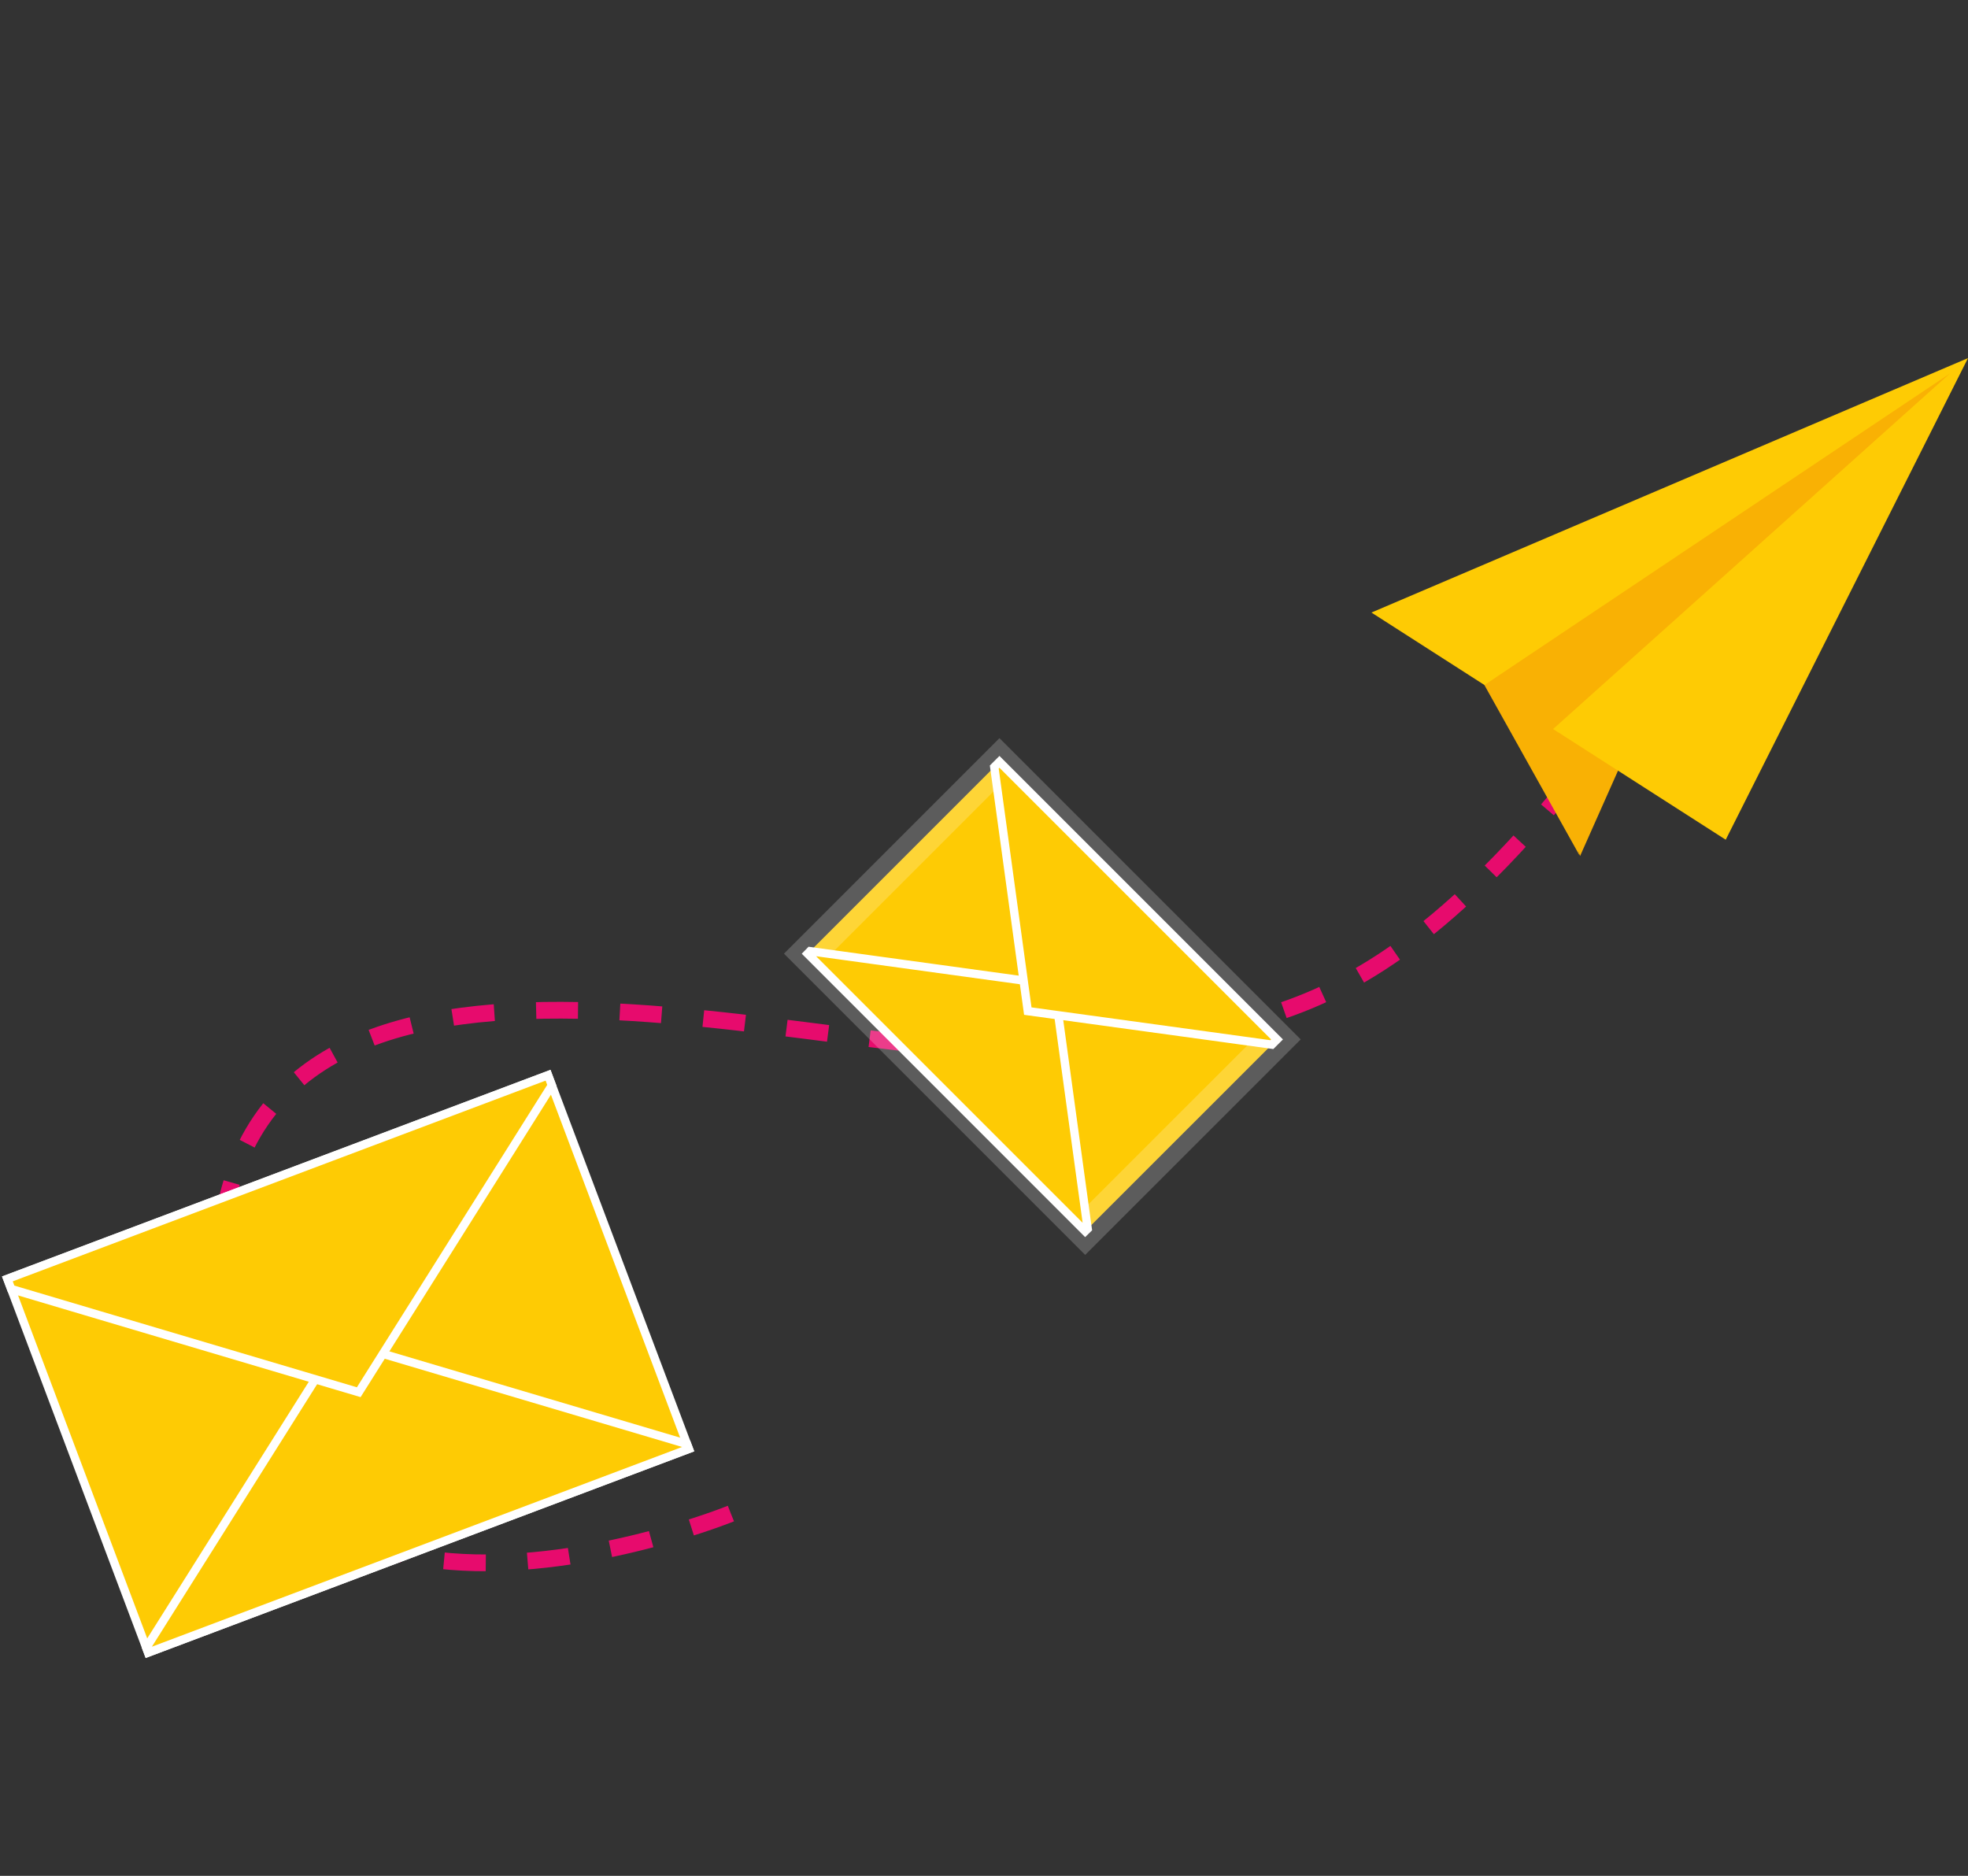 <svg xmlns="http://www.w3.org/2000/svg" width="234.983" height="223.967" viewBox="0 0 234.983 223.967"><rect x="0" y="0" width="234.983" height="223.967" fill="#333333" stroke="none"/><g id="Group_4951" data-name="Group 4951" transform="translate(23.112 16.874)"><g id="Group_4952" data-name="Group 4952" transform="translate(0 -.003)"><path id="Path_2099" data-name="Path 2099" d="M64.153 163.842s-61.18 24.9-61.18-27.744 75.777-24.382 100.307-27.746 40.959.209 76.119-52.287" fill="none" stroke="#e70b6d" stroke-width="2" stroke-dasharray="5 5"/><g id="Group_4955" data-name="Group 4955" transform="translate(-42 7)"><path id="Path_2087" data-name="Path 2087" d="m510.981 282.061 33.143 33.139-22.906 22.9-33.138-33.138Z" transform="translate(-372.755 -214.971)" fill="#fecb04"/><path id="Path_2088" data-name="Path 2088" d="m138.226 67.09 33.143 33.139-22.906 22.9-33.138-33.138Z" fill="none" stroke="#fff" stroke-miterlimit="10" stroke-width="4" opacity=".2"/><path id="Path_2089" data-name="Path 2089" d="m517.513 401.825 2.984 21.739 1.019 7.4-.3.292-33.138-33.138.292-.3 7.4 1.019Z" transform="translate(-372.756 -308.123)" fill="#fecb04"/><path id="Path_2090" data-name="Path 2090" d="m144.757 93.702 2.984 21.739 1.019 7.4-.3.292-33.138-33.138.292-.3 7.4 1.019Z" fill="none" stroke="#fff" stroke-miterlimit="10" stroke-width="1"/><path id="Path_2091" data-name="Path 2091" d="m606.167 311.821 21.739 2.984 7.4 1.019.62-.62-33.143-33.143-.619.619 1.019 7.4Z" transform="translate(-464.558 -214.971)" fill="#fecb04"/><path id="Path_2092" data-name="Path 2092" d="m141.609 96.85 21.739 2.984 7.4 1.019.62-.62-33.143-33.143-.619.619 1.019 7.4Z" fill="none" stroke="#fff" stroke-miterlimit="10" stroke-width="1"/></g><g id="Group_4953" data-name="Group 4953" transform="translate(-23.112 -16.871)"><path id="Path_2093" data-name="Path 2093" d="m4.509 681.611 64.558-24.318L85.88 701.91l-64.568 24.322Z" transform="translate(-3.629 -528.918)" fill="#fecb04"/><path id="Path_2094" data-name="Path 2094" d="m.88 152.693 64.558-24.318 16.813 44.617-64.568 24.322Z" fill="none" stroke="#fff" stroke-miterlimit="10" stroke-width="1"/><path id="Path_2095" data-name="Path 2095" d="m112.489 819.724 30.967 9.19 10.537 3.125.218.578-64.569 24.322-.218-.578 5.857-9.3Z" transform="translate(-71.96 -659.625)" fill="#fecb04"/><path id="Path_2096" data-name="Path 2096" d="m40.529 160.099 30.967 9.19 10.537 3.125.218.578-64.569 24.322-.218-.578 5.857-9.3Z" fill="none" stroke="#fff" stroke-miterlimit="10" stroke-width="1"/><path id="Path_2097" data-name="Path 2097" d="M46.464 695.139 63.672 667.8l5.85-9.3-.454-1.207-64.559 24.318.454 1.207 10.537 3.131Z" transform="translate(-3.629 -528.916)" fill="#fecb04"/><path id="Path_2098" data-name="Path 2098" d="m42.835 166.223 17.208-27.339 5.85-9.3-.454-1.207L.88 152.695l.454 1.207 10.537 3.131Z" fill="none" stroke="#fff" stroke-miterlimit="10" stroke-width="1"/><path id="Rectangle_945" data-name="Rectangle 945" fill="none" d="M0 0h207.989v223.967H0z"/></g><g id="Group_4954" data-name="Group 4954" transform="translate(-20.235 25.774)"><path id="Path_2083" data-name="Path 2083" d="m887.594 140.365 6 15.92 8.428-18.958Z" transform="translate(-707.805 -96.728)" fill="#f9b104"/><path id="Path_2084" data-name="Path 2084" d="M866.008 58.065 894.936.562l-71.23 30.379Z" transform="translate(-662.83 -.451)" fill="#fecb04"/><path id="Path_2086" data-name="Path 2086" d="m869.268 43.97 55.584-37.2-47.384 42.454 3.153 15.076Z" transform="translate(-694.905 -4.823)" fill="#f9b104"/></g></g></g></svg>